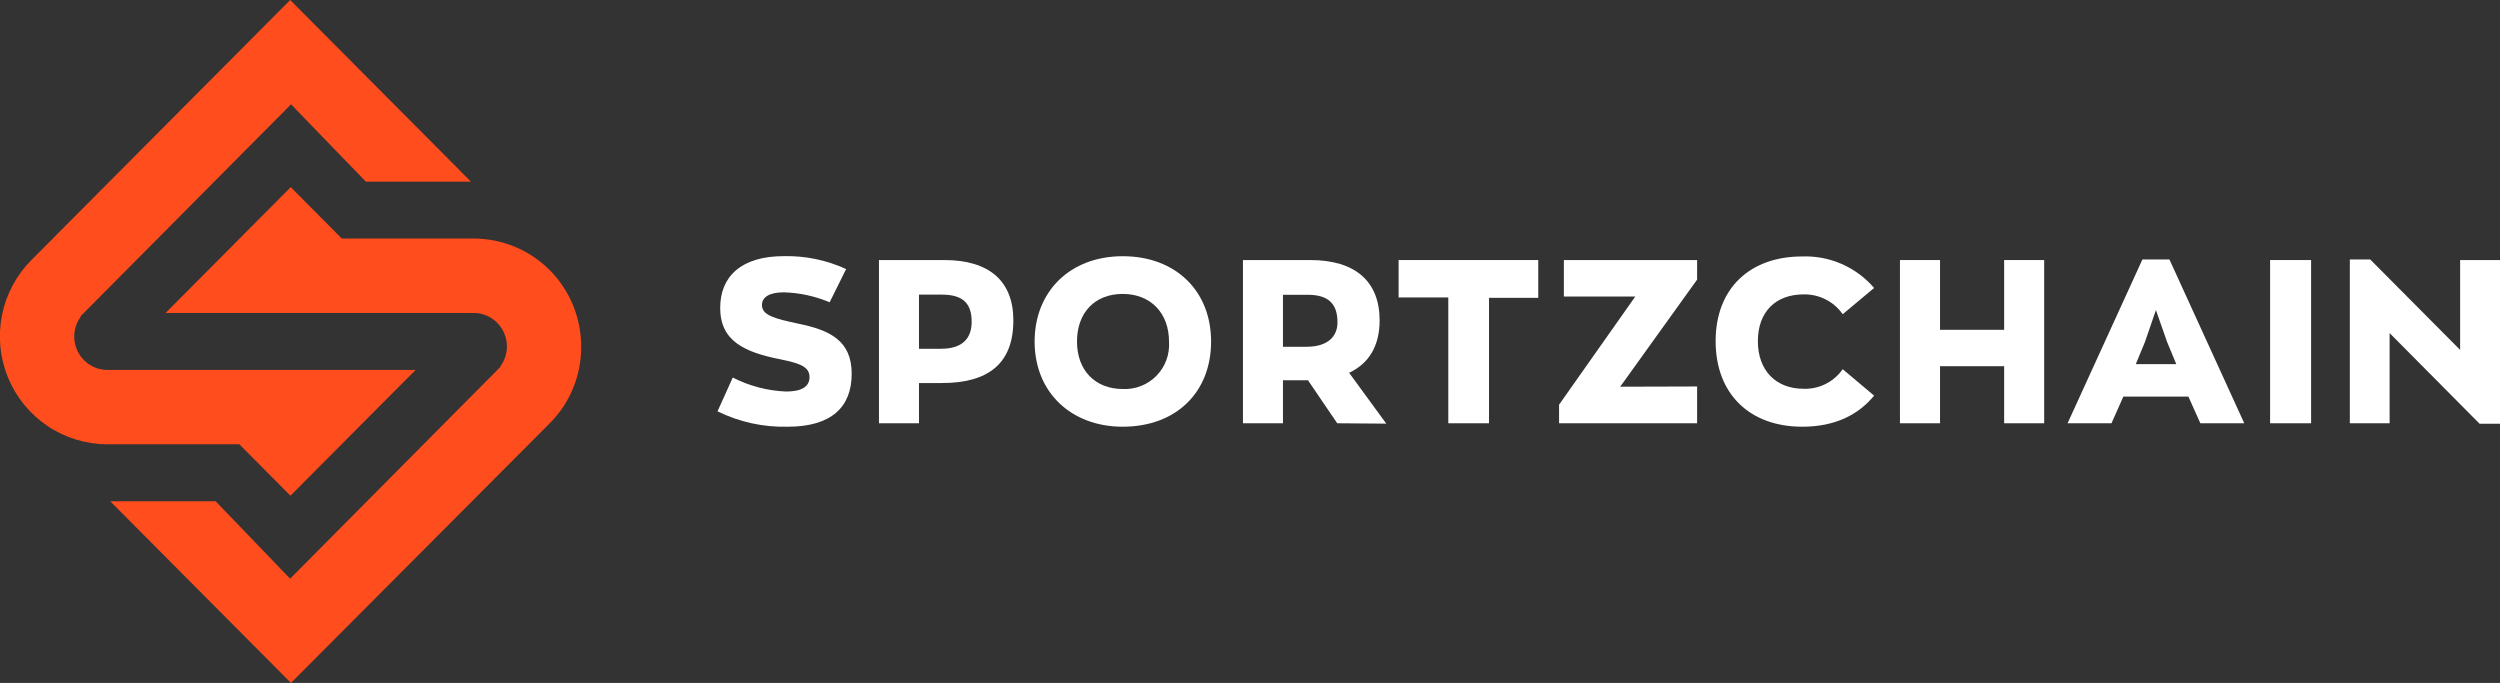 <svg width="205" height="56" viewBox="0 0 205 56" fill="none" xmlns="http://www.w3.org/2000/svg">
<rect x="0" y="0" width="205" height="56" fill="#333333" stroke="none"/>
<g clip-path="url(#clip0_426_1696)">
<path d="M47.655 28.405C47.655 27.244 47.428 26.095 46.987 25.022C46.545 23.95 45.897 22.975 45.08 22.154C44.262 21.333 43.292 20.681 42.224 20.237C41.155 19.792 40.01 19.562 38.854 19.561H38.329H28.028L23.84 15.347L13.576 25.664H38.854C39.36 25.667 39.855 25.812 40.284 26.081C40.714 26.351 41.059 26.735 41.284 27.19C41.508 27.645 41.602 28.154 41.555 28.66C41.508 29.166 41.321 29.648 41.017 30.054H41.066L40.123 31.001L23.79 47.452L17.683 41.105H9.039L23.859 56L45.111 34.676C45.927 33.852 46.573 32.873 47.009 31.796C47.446 30.72 47.665 29.567 47.655 28.405Z" fill="#FF4D1D"/>
<path d="M9.326 36.432H19.627L23.815 40.647L34.078 30.336H8.801C8.295 30.333 7.799 30.188 7.37 29.919C6.941 29.649 6.595 29.265 6.371 28.81C6.147 28.355 6.053 27.846 6.1 27.34C6.147 26.834 6.334 26.352 6.638 25.946H6.588L7.532 24.999L23.865 8.555L30.003 14.895H38.616L23.796 0L2.575 21.324C1.343 22.56 0.503 24.135 0.161 25.849C-0.18 27.564 -0.007 29.342 0.657 30.958C1.322 32.575 2.449 33.957 3.896 34.932C5.343 35.906 7.046 36.428 8.788 36.432C8.963 36.432 9.139 36.432 9.314 36.432H9.326Z" fill="#FF4D1D"/>
<path d="M58.837 33.729L60.087 30.957C61.445 31.654 62.938 32.045 64.462 32.105C65.662 32.105 66.381 31.747 66.381 30.92C66.381 30.092 65.631 29.803 64.056 29.477C61.075 28.894 59.056 27.984 59.056 25.25C59.056 22.666 60.787 21.004 64.275 21.004C66.035 20.965 67.781 21.328 69.382 22.064L68.031 24.786C66.842 24.285 65.571 24.008 64.281 23.971C63.137 23.971 62.481 24.334 62.481 25.012C62.481 25.858 63.512 26.122 65.463 26.542C68.056 27.069 69.838 27.934 69.838 30.65C69.838 33.365 68.188 34.99 64.6 34.99C62.606 35.043 60.628 34.611 58.837 33.729Z" fill="white"/>
<path d="M83.095 26.272C83.095 29.841 81.007 31.409 77.232 31.409H75.357V34.708H72.075V21.324H77.426C81.101 21.324 83.095 23.03 83.095 26.272ZM79.676 26.385C79.676 24.917 79.001 24.159 77.232 24.159H75.357V28.599H77.157C78.964 28.599 79.676 27.708 79.676 26.385Z" fill="white"/>
<path d="M84.839 28.009C84.839 23.895 87.746 21.01 92.065 21.01C96.384 21.01 99.309 23.832 99.309 28.009C99.309 32.186 96.421 34.99 92.065 34.99C87.821 34.99 84.839 32.161 84.839 28.009ZM95.859 28.009C95.859 25.689 94.371 24.102 92.065 24.102C89.758 24.102 88.314 25.651 88.314 28.009C88.314 30.368 89.802 31.898 92.065 31.898C92.577 31.923 93.088 31.839 93.565 31.651C94.042 31.464 94.475 31.177 94.833 30.809C95.192 30.442 95.468 30.003 95.645 29.52C95.822 29.037 95.895 28.522 95.859 28.009Z" fill="white"/>
<path d="M109.654 34.708L107.254 31.183H105.203V34.708H101.922V21.324H107.441C111.135 21.324 113.129 23.08 113.129 26.266C113.129 28.398 112.229 29.816 110.629 30.568L113.673 34.739L109.654 34.708ZM105.203 28.436H107.122C108.941 28.436 109.673 27.533 109.673 26.441C109.673 24.949 108.979 24.171 107.216 24.171H105.203V28.436Z" fill="white"/>
<path d="M118.761 24.391H114.686V21.324H126.137V24.422H122.099V34.708H118.761V24.391Z" fill="white"/>
<path d="M139.163 31.691V34.708H127.843V33.184L134.094 24.315H128.237V21.324H139.163V22.929L132.856 31.71L139.163 31.691Z" fill="white"/>
<path d="M140.682 27.972C140.682 23.651 143.482 21.029 147.783 21.029C148.895 20.989 150.002 21.201 151.023 21.648C152.043 22.095 152.95 22.767 153.677 23.613L151.102 25.764C150.741 25.25 150.26 24.833 149.7 24.55C149.141 24.267 148.521 24.126 147.895 24.14C145.601 24.14 144.145 25.576 144.145 27.972C144.145 30.367 145.607 31.879 147.895 31.879C148.521 31.901 149.142 31.766 149.702 31.485C150.262 31.205 150.743 30.788 151.102 30.273L153.677 32.443C152.383 34.011 150.483 34.99 147.783 34.99C143.482 34.99 140.682 32.312 140.682 27.972Z" fill="white"/>
<path d="M155.796 21.324H159.083V27.044H164.34V21.324H167.622V34.708H164.34V30.029H159.083V34.708H155.796V21.324Z" fill="white"/>
<path d="M179.448 32.519H174.116L173.141 34.708H169.541L175.679 21.274H177.892L184.03 34.708H180.429L179.448 32.519ZM175.135 29.86H178.454L177.704 28.047L176.785 25.425L175.885 28.047L175.135 29.86Z" fill="white"/>
<path d="M186.148 21.324H189.511V34.708H186.148V21.324Z" fill="white"/>
<path d="M205.019 21.324V34.745H203.325L195.949 27.313V34.708H192.687V21.274H194.355L201.731 28.693V21.324H205.019Z" fill="white"/>
</g>
<defs>
<clipPath id="clip0_426_1696">
<rect width="205" height="56" fill="white"/>
</clipPath>
</defs>
</svg>

